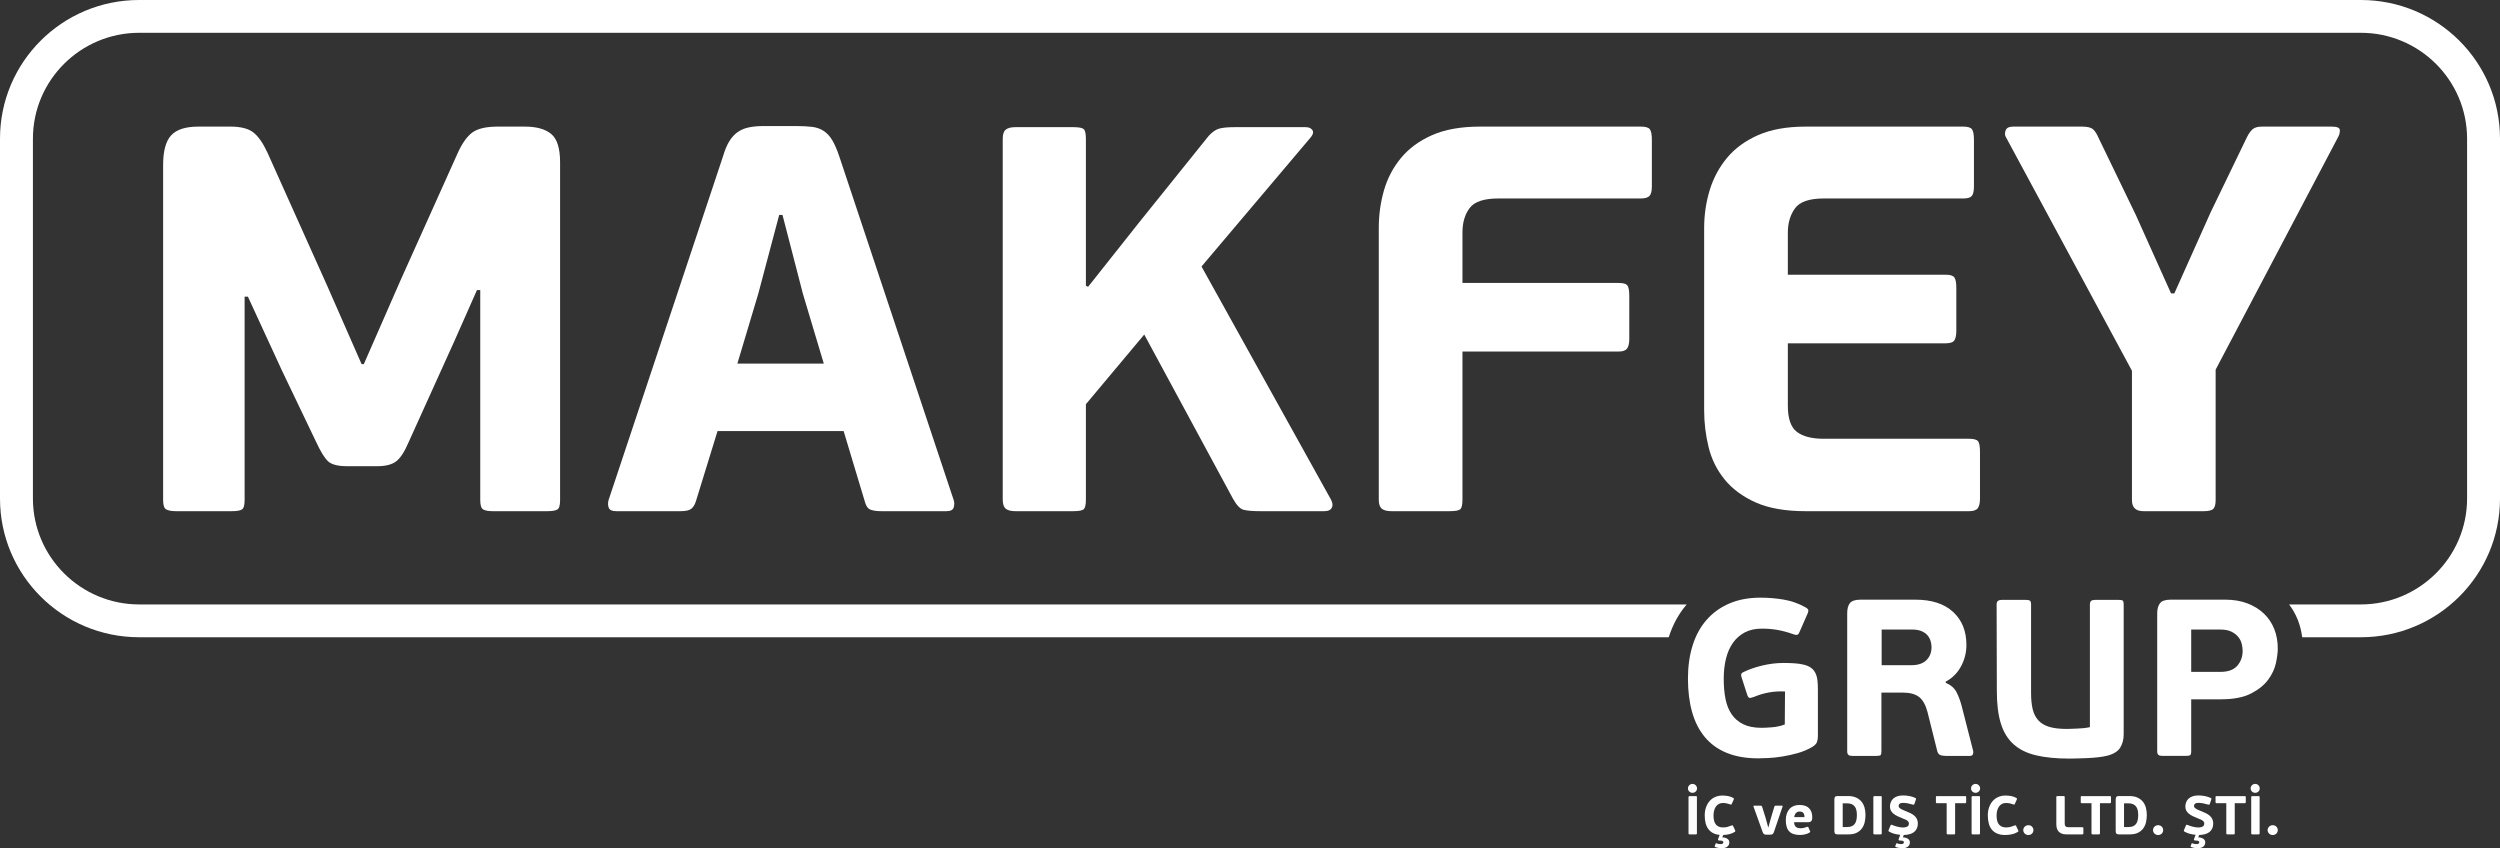 <?xml version="1.0" encoding="utf-8"?>
<svg width="168px" height="57px" viewBox="0 0 168 57" version="1.1" xmlns:xlink="http://www.w3.org/1999/xlink" xmlns="http://www.w3.org/2000/svg">
  <rect x="0" y="0" width="168" height="57" fill="#333333" stroke="none"/>
  <defs>
    <path d="M0 0L168 0L168 42.822L0 42.822L0 0Z" id="path_1" />
    <clipPath id="mask_1">
      <use xlink:href="#path_1" />
    </clipPath>
  </defs>
  <g id="Group-62">
    <path d="M21.311 10.986L21.089 10.986L19.572 14.414L16.501 21.198C16.229 21.838 15.952 22.267 15.668 22.488C15.385 22.709 14.959 22.82 14.392 22.82L12.357 22.82C11.74 22.82 11.315 22.709 11.08 22.488C10.846 22.267 10.582 21.838 10.286 21.198L7.991 16.406L5.697 11.428L5.476 11.428L5.476 25.106C5.476 25.451 5.414 25.659 5.29 25.732C5.167 25.806 4.945 25.843 4.625 25.843L0.851 25.843C0.579 25.843 0.369 25.806 0.222 25.732C0.074 25.659 0 25.451 0 25.106L0 2.58C0 1.647 0.178 0.984 0.536 0.59C0.896 0.197 1.506 0 2.371 0L4.52 0C5.211 0 5.724 0.129 6.057 0.388C6.391 0.645 6.706 1.094 7.003 1.732L11.04 10.729L13.338 15.963L13.486 15.963L16.005 10.212L19.784 1.806C20.08 1.143 20.407 0.677 20.765 0.406C21.125 0.136 21.699 0 22.489 0L24.304 0C25.095 0 25.687 0.166 26.082 0.498C26.478 0.83 26.676 1.462 26.676 2.397L26.676 25.106C26.676 25.451 26.614 25.659 26.489 25.732C26.366 25.806 26.141 25.843 25.819 25.843L22.131 25.843C21.858 25.843 21.652 25.806 21.516 25.732C21.38 25.659 21.311 25.451 21.311 25.106L21.311 10.986Z" transform="translate(10.962 8.508)" id="Fill-1" fill="#FFFFFF" fill-rule="evenodd" stroke="none" />
    <path d="M8.691 15.963L14.499 15.963L13.093 11.264L11.724 5.972L11.502 5.972L10.097 11.264L8.691 15.963ZM15.832 20.498L7.358 20.498L5.916 25.179C5.841 25.425 5.736 25.605 5.601 25.715C5.465 25.826 5.225 25.88 4.879 25.88L0.551 25.88C0.279 25.88 0.113 25.807 0.051 25.659C-0.011 25.512 -0.016 25.34 0.033 25.143L7.729 2.028C7.852 1.61 7.993 1.272 8.154 1.014C8.314 0.757 8.5 0.554 8.709 0.406C8.918 0.259 9.165 0.154 9.449 0.092C9.733 0.032 10.06 0 10.429 0L12.65 0C13.068 0 13.426 0.019 13.723 0.056C14.019 0.092 14.277 0.185 14.499 0.333C14.721 0.48 14.912 0.688 15.072 0.959C15.232 1.23 15.387 1.585 15.536 2.028L23.231 25.143C23.28 25.291 23.28 25.451 23.231 25.623C23.181 25.795 23.021 25.88 22.75 25.88L18.347 25.88C18.076 25.88 17.847 25.849 17.663 25.788C17.478 25.728 17.349 25.561 17.274 25.291L15.832 20.498Z" transform="translate(40.86 8.471)" id="Fill-3" fill="#FFFFFF" fill-rule="evenodd" stroke="none" />
    <path d="M13.357 9.364L21.978 24.884C22.149 25.155 22.2 25.377 22.125 25.549C22.051 25.721 21.878 25.806 21.607 25.806L17.316 25.806C16.797 25.806 16.421 25.775 16.188 25.714C15.952 25.654 15.712 25.401 15.466 24.958L9.509 13.936L5.588 18.618L5.588 25.032C5.588 25.377 5.537 25.591 5.439 25.677C5.341 25.764 5.106 25.806 4.736 25.806L0.851 25.806C0.555 25.806 0.339 25.752 0.204 25.641C0.067 25.53 0 25.328 0 25.032L0 0.774C0 0.48 0.067 0.277 0.204 0.166C0.339 0.056 0.555 0 0.851 0L4.736 0C5.106 0 5.341 0.043 5.439 0.129C5.537 0.215 5.588 0.431 5.588 0.774L5.588 10.654L5.735 10.729L9.213 6.342L13.837 0.59C14.06 0.344 14.282 0.185 14.504 0.111C14.726 0.038 15.083 0 15.577 0L20.349 0C20.572 0 20.725 0.068 20.812 0.203C20.898 0.339 20.855 0.504 20.683 0.701L13.357 9.364Z" transform="translate(67.384 8.545)" id="Fill-5" fill="#FFFFFF" fill-rule="evenodd" stroke="none" />
    <path d="M5.476 25.714C5.376 25.8 5.143 25.843 4.772 25.843L0.851 25.843C0.555 25.843 0.339 25.788 0.204 25.677C0.067 25.567 0 25.364 0 25.069L0 6.82C0 5.936 0.117 5.088 0.351 4.276C0.586 3.465 0.968 2.741 1.498 2.102C2.028 1.462 2.725 0.953 3.588 0.571C4.452 0.19 5.525 0 6.807 0L17.611 0C17.931 0 18.134 0.062 18.221 0.185C18.307 0.308 18.351 0.541 18.351 0.884L18.351 4.019C18.351 4.338 18.296 4.553 18.185 4.664C18.073 4.774 17.882 4.829 17.611 4.829L8.029 4.829C7.067 4.829 6.425 5.045 6.105 5.474C5.783 5.905 5.623 6.451 5.623 7.115L5.623 10.507L16.132 10.507C16.427 10.507 16.618 10.562 16.705 10.673C16.791 10.783 16.834 11.023 16.834 11.392L16.834 14.267C16.834 14.563 16.785 14.777 16.686 14.912C16.587 15.048 16.402 15.115 16.132 15.115L5.623 15.115L5.623 25.069C5.623 25.413 5.574 25.628 5.476 25.714" transform="translate(92.654 8.508)" id="Fill-7" fill="#FFFFFF" fill-rule="evenodd" stroke="none" />
    <path d="M18.389 25.64C18.29 25.775 18.092 25.843 17.797 25.843L6.845 25.843C5.463 25.843 4.335 25.647 3.46 25.253C2.584 24.86 1.887 24.344 1.369 23.704C0.851 23.065 0.494 22.34 0.296 21.529C0.098 20.718 0 19.895 0 19.059L0 6.82C0 5.935 0.124 5.087 0.371 4.276C0.617 3.465 1.005 2.74 1.536 2.101C2.066 1.462 2.762 0.953 3.626 0.571C4.49 0.19 5.55 0 6.808 0L17.427 0C17.723 0 17.914 0.062 18.001 0.183C18.087 0.307 18.13 0.54 18.13 0.884L18.13 4.018C18.13 4.338 18.08 4.552 17.981 4.663C17.883 4.773 17.698 4.829 17.427 4.829L8.029 4.829C7.067 4.829 6.425 5.05 6.105 5.492C5.784 5.935 5.624 6.476 5.624 7.114L5.624 9.953L16.243 9.953C16.539 9.953 16.73 10.015 16.816 10.138C16.903 10.261 16.946 10.495 16.946 10.838L16.946 13.713C16.946 14.009 16.903 14.224 16.816 14.359C16.73 14.494 16.539 14.561 16.243 14.561L5.624 14.561L5.624 18.765C5.624 19.625 5.828 20.209 6.235 20.515C6.641 20.823 7.239 20.976 8.029 20.976L17.797 20.976C18.117 20.976 18.321 21.032 18.407 21.142C18.494 21.253 18.536 21.492 18.536 21.861L18.536 24.995C18.536 25.29 18.487 25.505 18.389 25.64" transform="translate(114.519 8.509)" id="Fill-9" fill="#FFFFFF" fill-rule="evenodd" stroke="none" />
    <path d="M11.382 11.207L13.824 5.751L16.266 0.7C16.389 0.455 16.519 0.277 16.654 0.165C16.79 0.055 16.992 0 17.265 0L21.964 0C22.309 0 22.488 0.074 22.5 0.221C22.513 0.368 22.482 0.516 22.407 0.663L14.157 16.331L14.157 25.105C14.157 25.377 14.108 25.567 14.009 25.677C13.91 25.788 13.688 25.843 13.342 25.843L9.31 25.843C8.792 25.843 8.533 25.598 8.533 25.105L8.533 16.406L0.06 0.7C-0.013 0.578 -0.02 0.43 0.042 0.258C0.104 0.087 0.27 0 0.542 0L5.203 0C5.548 0 5.789 0.062 5.925 0.185C6.06 0.308 6.189 0.516 6.314 0.81L8.792 5.935L11.16 11.207L11.382 11.207Z" transform="translate(134.734 8.509)" id="Fill-11" fill="#FFFFFF" fill-rule="evenodd" stroke="none" />
    <path d="M0.603 3.314C0.603 3.346 0.597 3.367 0.587 3.377C0.575 3.386 0.551 3.392 0.513 3.392L0.123 3.392C0.093 3.392 0.071 3.386 0.057 3.375C0.044 3.365 0.038 3.344 0.038 3.314L0.038 0.896C0.038 0.867 0.044 0.847 0.057 0.835C0.071 0.824 0.093 0.819 0.123 0.819L0.513 0.819C0.551 0.819 0.575 0.824 0.587 0.833C0.597 0.843 0.603 0.865 0.603 0.896L0.603 3.314ZM0.61 0.301C0.61 0.386 0.58 0.458 0.519 0.514C0.46 0.57 0.388 0.598 0.307 0.598C0.223 0.598 0.151 0.57 0.091 0.514C0.031 0.458 0 0.386 0 0.301C0 0.218 0.031 0.147 0.091 0.088C0.151 0.028 0.223 0 0.307 0C0.388 0 0.46 0.028 0.519 0.088C0.58 0.147 0.61 0.218 0.61 0.301L0.61 0.301Z" transform="translate(113.43 52.679)" id="Fill-13" fill="#FFFFFF" fill-rule="evenodd" stroke="none" />
    <path d="M1.228 2.143C1.346 2.143 1.45 2.129 1.542 2.101C1.633 2.072 1.718 2.044 1.797 2.014C1.831 1.999 1.855 1.997 1.87 2.005C1.885 2.014 1.899 2.031 1.911 2.058L2.036 2.323C2.053 2.357 2.06 2.383 2.054 2.4C2.05 2.417 2.036 2.432 2.014 2.445C1.893 2.518 1.767 2.569 1.636 2.599C1.504 2.628 1.374 2.645 1.243 2.65L1.18 2.808C1.272 2.813 1.347 2.827 1.407 2.848C1.468 2.871 1.516 2.897 1.553 2.929C1.59 2.961 1.615 2.996 1.63 3.034C1.645 3.072 1.653 3.11 1.653 3.149C1.653 3.199 1.644 3.246 1.625 3.293C1.606 3.339 1.577 3.382 1.536 3.418C1.496 3.455 1.444 3.484 1.379 3.506C1.315 3.529 1.236 3.539 1.144 3.539C1.105 3.539 1.064 3.537 1.021 3.532C0.98 3.526 0.939 3.521 0.9 3.514C0.861 3.506 0.824 3.498 0.789 3.488C0.755 3.477 0.725 3.468 0.701 3.458C0.682 3.451 0.671 3.442 0.67 3.433C0.668 3.423 0.671 3.406 0.679 3.382L0.723 3.249C0.733 3.222 0.741 3.207 0.749 3.206C0.756 3.205 0.77 3.207 0.789 3.212C0.838 3.229 0.884 3.243 0.927 3.251C0.968 3.26 1.012 3.263 1.059 3.263C1.118 3.263 1.164 3.254 1.199 3.235C1.233 3.214 1.25 3.183 1.25 3.139C1.25 3.097 1.23 3.067 1.187 3.05C1.146 3.033 1.095 3.025 1.033 3.025C0.992 3.025 0.963 3.024 0.951 3.023C0.937 3.021 0.923 3.015 0.912 3.002C0.897 2.991 0.89 2.975 0.893 2.955C0.896 2.935 0.9 2.914 0.907 2.893L1.003 2.643C0.829 2.628 0.679 2.587 0.554 2.519C0.428 2.452 0.325 2.363 0.241 2.251C0.16 2.139 0.098 2.007 0.059 1.854C0.019 1.702 0 1.53 0 1.338C0 1.137 0.029 0.955 0.087 0.791C0.145 0.627 0.225 0.486 0.328 0.368C0.432 0.25 0.557 0.16 0.702 0.096C0.85 0.032 1.011 0 1.187 0C1.313 0 1.437 0.01 1.557 0.032C1.677 0.052 1.796 0.095 1.911 0.158C1.938 0.173 1.954 0.188 1.959 0.203C1.964 0.218 1.957 0.245 1.94 0.287L1.826 0.54C1.814 0.574 1.8 0.596 1.788 0.603C1.774 0.61 1.75 0.607 1.716 0.596C1.627 0.564 1.544 0.54 1.469 0.524C1.392 0.508 1.307 0.5 1.214 0.5C1.113 0.5 1.024 0.522 0.946 0.564C0.869 0.607 0.804 0.666 0.75 0.741C0.698 0.816 0.658 0.904 0.631 1.005C0.604 1.107 0.59 1.218 0.59 1.338C0.59 1.458 0.601 1.567 0.622 1.665C0.643 1.763 0.678 1.848 0.729 1.918C0.779 1.99 0.845 2.045 0.927 2.083C1.008 2.123 1.108 2.143 1.228 2.143" transform="translate(114.558 53.461)" id="Fill-15" fill="#FFFFFF" fill-rule="evenodd" stroke="none" />
    <path d="M1.384 1.753C1.356 1.836 1.324 1.89 1.287 1.913C1.251 1.936 1.197 1.948 1.128 1.948L0.853 1.948C0.793 1.948 0.746 1.935 0.71 1.911C0.674 1.886 0.642 1.834 0.613 1.753L0.007 0.066C-0.002 0.04 -0.003 0.022 0.006 0.013C0.014 0.005 0.03 0 0.056 0L0.473 0C0.512 0 0.538 0.005 0.55 0.013C0.562 0.022 0.574 0.04 0.583 0.066L0.818 0.819L0.989 1.441L1.011 1.441L1.181 0.816L1.405 0.07C1.413 0.043 1.422 0.025 1.433 0.015C1.444 0.005 1.469 0 1.508 0L1.919 0C1.96 0 1.974 0.019 1.959 0.059L1.384 1.753Z" transform="translate(117.83 54.141)" id="Fill-17" fill="#FFFFFF" fill-rule="evenodd" stroke="none" />
    <path d="M0.925 0.441C0.825 0.441 0.742 0.476 0.678 0.547C0.614 0.619 0.578 0.709 0.567 0.819L1.257 0.819C1.257 0.766 1.251 0.716 1.241 0.669C1.23 0.622 1.211 0.582 1.187 0.549C1.163 0.516 1.13 0.49 1.088 0.471C1.045 0.451 0.992 0.441 0.925 0.441M0.914 0C1.202 0 1.418 0.072 1.561 0.215C1.705 0.359 1.778 0.564 1.778 0.831C1.778 0.959 1.754 1.045 1.704 1.092C1.655 1.139 1.587 1.161 1.501 1.161L0.557 1.161C0.559 1.24 0.572 1.305 0.596 1.356C0.619 1.408 0.65 1.45 0.69 1.482C0.729 1.514 0.774 1.535 0.828 1.548C0.881 1.559 0.938 1.566 1 1.566C1.071 1.566 1.143 1.557 1.217 1.54C1.29 1.523 1.359 1.501 1.423 1.474C1.453 1.465 1.473 1.461 1.485 1.465C1.495 1.468 1.505 1.481 1.516 1.5L1.633 1.764C1.644 1.786 1.645 1.803 1.639 1.816C1.633 1.828 1.62 1.841 1.6 1.852C1.51 1.911 1.403 1.954 1.283 1.979C1.163 2.005 1.051 2.017 0.947 2.017C0.626 2.017 0.387 1.939 0.232 1.779C0.077 1.62 0 1.368 0 1.021C0 0.861 0.022 0.716 0.064 0.59C0.108 0.464 0.169 0.357 0.248 0.269C0.328 0.18 0.424 0.114 0.536 0.068C0.649 0.023 0.774 0 0.914 0" transform="translate(120.006 54.093)" id="Fill-19" fill="#FFFFFF" fill-rule="evenodd" stroke="none" />
    <path d="M1.512 1.275C1.512 1.163 1.503 1.059 1.482 0.963C1.463 0.867 1.428 0.784 1.377 0.715C1.327 0.645 1.259 0.59 1.174 0.549C1.087 0.509 0.979 0.489 0.849 0.489L0.56 0.489L0.56 2.083L0.859 2.083C0.987 2.083 1.094 2.064 1.178 2.023C1.263 1.982 1.33 1.927 1.379 1.856C1.429 1.785 1.463 1.699 1.482 1.6C1.503 1.501 1.512 1.393 1.512 1.275L1.512 1.275ZM0.222 2.576C0.133 2.576 0.074 2.559 0.045 2.522C0.015 2.488 0 2.431 0 2.352L0 0.228C0 0.149 0.015 0.092 0.045 0.056C0.074 0.018 0.133 0 0.222 0L0.912 0C1.128 0 1.311 0.034 1.461 0.103C1.611 0.172 1.732 0.263 1.826 0.378C1.919 0.494 1.987 0.629 2.029 0.784C2.07 0.94 2.091 1.104 2.091 1.275C2.091 1.444 2.073 1.607 2.036 1.764C1.999 1.92 1.937 2.06 1.847 2.179C1.759 2.299 1.641 2.396 1.496 2.468C1.35 2.541 1.168 2.576 0.952 2.576L0.222 2.576Z" transform="translate(123.27 53.494)" id="Fill-21" fill="#FFFFFF" fill-rule="evenodd" stroke="none" />
    <path d="M0.838 2.558C0.826 2.567 0.802 2.572 0.766 2.572L0.375 2.572C0.345 2.572 0.324 2.567 0.311 2.555C0.297 2.545 0.29 2.525 0.29 2.495L0.29 0.076C0.29 0.048 0.297 0.027 0.311 0.016C0.324 0.006 0.345 0 0.375 0L0.766 0C0.802 0 0.826 0.005 0.838 0.015C0.849 0.024 0.854 0.046 0.854 0.076L0.854 2.495C0.854 2.527 0.849 2.548 0.838 2.558" transform="translate(125.599 53.498)" id="Fill-23" fill="#FFFFFF" fill-rule="evenodd" stroke="none" />
    <path d="M0.103 0.745C0.103 0.643 0.121 0.546 0.157 0.455C0.192 0.365 0.246 0.286 0.317 0.218C0.388 0.15 0.479 0.098 0.59 0.058C0.7 0.019 0.83 0 0.98 0C1.05 0 1.121 0.003 1.196 0.01C1.272 0.018 1.345 0.028 1.418 0.043C1.49 0.058 1.56 0.076 1.627 0.097C1.693 0.117 1.752 0.141 1.807 0.169C1.837 0.183 1.853 0.197 1.856 0.211C1.86 0.225 1.856 0.25 1.844 0.286L1.748 0.562C1.735 0.596 1.724 0.615 1.711 0.621C1.699 0.626 1.678 0.625 1.648 0.617C1.533 0.582 1.418 0.554 1.304 0.532C1.19 0.511 1.082 0.499 0.98 0.499C0.873 0.499 0.796 0.519 0.751 0.558C0.708 0.597 0.685 0.645 0.685 0.701C0.685 0.733 0.693 0.762 0.708 0.79C0.723 0.816 0.747 0.843 0.78 0.868C0.813 0.895 0.857 0.921 0.913 0.947C0.968 0.974 1.036 1.004 1.117 1.036C1.242 1.085 1.358 1.134 1.464 1.184C1.569 1.234 1.66 1.291 1.735 1.355C1.81 1.419 1.869 1.494 1.912 1.58C1.955 1.665 1.977 1.769 1.977 1.889C1.977 2.016 1.954 2.127 1.908 2.223C1.862 2.318 1.799 2.398 1.717 2.462C1.635 2.526 1.535 2.574 1.418 2.604C1.301 2.637 1.172 2.653 1.033 2.657L0.97 2.814C1.06 2.82 1.136 2.833 1.196 2.855C1.257 2.877 1.305 2.904 1.342 2.936C1.379 2.968 1.405 3.002 1.419 3.041C1.434 3.078 1.441 3.117 1.441 3.156C1.441 3.205 1.432 3.253 1.414 3.3C1.395 3.346 1.366 3.387 1.326 3.425C1.284 3.461 1.233 3.491 1.169 3.513C1.105 3.534 1.026 3.546 0.933 3.546C0.893 3.546 0.853 3.543 0.811 3.539C0.77 3.533 0.729 3.528 0.69 3.52C0.65 3.513 0.613 3.504 0.579 3.494C0.544 3.484 0.515 3.475 0.491 3.465C0.47 3.458 0.46 3.449 0.459 3.44C0.457 3.43 0.461 3.412 0.468 3.387L0.512 3.255C0.523 3.229 0.531 3.214 0.538 3.213C0.546 3.212 0.559 3.214 0.579 3.219C0.628 3.236 0.674 3.248 0.715 3.257C0.757 3.267 0.801 3.27 0.848 3.27C0.907 3.27 0.954 3.261 0.988 3.24C1.023 3.221 1.04 3.189 1.04 3.146C1.04 3.104 1.019 3.074 0.977 3.057C0.936 3.04 0.884 3.032 0.822 3.032C0.78 3.032 0.753 3.031 0.739 3.029C0.726 3.028 0.713 3.021 0.7 3.009C0.685 2.998 0.679 2.98 0.682 2.961C0.684 2.942 0.69 2.921 0.697 2.9L0.793 2.645C0.66 2.633 0.528 2.61 0.398 2.576C0.268 2.542 0.148 2.491 0.037 2.425C0.017 2.413 0.005 2.399 0.001 2.384C-0.002 2.37 0.002 2.347 0.015 2.315L0.14 2.021C0.152 1.991 0.166 1.974 0.181 1.969C0.196 1.964 0.216 1.968 0.244 1.98C0.293 2 0.347 2.02 0.406 2.041C0.464 2.062 0.525 2.08 0.588 2.096C0.651 2.112 0.715 2.126 0.78 2.136C0.845 2.147 0.909 2.153 0.973 2.153C1.05 2.153 1.113 2.146 1.166 2.131C1.217 2.117 1.258 2.097 1.29 2.074C1.322 2.05 1.344 2.024 1.357 1.993C1.369 1.963 1.375 1.93 1.375 1.895C1.375 1.859 1.369 1.826 1.355 1.796C1.342 1.767 1.32 1.738 1.289 1.71C1.258 1.682 1.216 1.655 1.163 1.63C1.111 1.604 1.044 1.576 0.965 1.547C0.836 1.498 0.717 1.447 0.612 1.396C0.507 1.345 0.415 1.288 0.339 1.225C0.263 1.163 0.205 1.093 0.164 1.016C0.123 0.938 0.103 0.848 0.103 0.745" transform="translate(126.903 53.454)" id="Fill-25" fill="#FFFFFF" fill-rule="evenodd" stroke="none" />
    <path d="M1.958 0.478L1.291 0.478L1.291 2.495C1.291 2.527 1.286 2.547 1.274 2.558C1.263 2.567 1.239 2.572 1.202 2.572L0.808 2.572C0.778 2.572 0.756 2.567 0.744 2.555C0.73 2.545 0.723 2.525 0.723 2.495L0.723 0.478L0.07 0.478C0.023 0.478 0 0.452 0 0.403L0 0.076C0 0.046 0.005 0.024 0.015 0.015C0.025 0.005 0.043 0 0.07 0L1.958 0C1.988 0 2.007 0.005 2.018 0.015C2.027 0.024 2.033 0.046 2.033 0.076L2.033 0.403C2.033 0.452 2.007 0.478 1.958 0.478" transform="translate(130.093 53.498)" id="Fill-27" fill="#FFFFFF" fill-rule="evenodd" stroke="none" />
    <path d="M0.603 3.314C0.603 3.346 0.597 3.367 0.587 3.377C0.575 3.386 0.551 3.392 0.513 3.392L0.123 3.392C0.093 3.392 0.071 3.386 0.057 3.375C0.044 3.365 0.038 3.344 0.038 3.314L0.038 0.896C0.038 0.867 0.044 0.847 0.057 0.835C0.071 0.824 0.093 0.819 0.123 0.819L0.513 0.819C0.551 0.819 0.575 0.824 0.587 0.833C0.597 0.843 0.603 0.865 0.603 0.896L0.603 3.314ZM0.61 0.301C0.61 0.386 0.58 0.458 0.519 0.514C0.46 0.57 0.388 0.598 0.307 0.598C0.223 0.598 0.151 0.57 0.091 0.514C0.031 0.458 0 0.386 0 0.301C0 0.218 0.031 0.147 0.091 0.088C0.151 0.028 0.223 0 0.307 0C0.388 0 0.46 0.028 0.519 0.088C0.58 0.147 0.61 0.218 0.61 0.301L0.61 0.301Z" transform="translate(132.453 52.679)" id="Fill-29" fill="#FFFFFF" fill-rule="evenodd" stroke="none" />
    <path d="M1.228 2.143C1.346 2.143 1.45 2.129 1.542 2.101C1.633 2.072 1.718 2.044 1.797 2.014C1.831 1.999 1.855 1.997 1.87 2.005C1.885 2.014 1.899 2.031 1.911 2.058L2.036 2.323C2.053 2.357 2.06 2.383 2.054 2.4C2.05 2.417 2.036 2.432 2.014 2.445C1.882 2.525 1.742 2.579 1.596 2.608C1.449 2.636 1.305 2.65 1.162 2.65C0.961 2.65 0.787 2.62 0.641 2.56C0.494 2.499 0.374 2.413 0.279 2.301C0.184 2.188 0.114 2.05 0.069 1.887C0.023 1.724 0 1.541 0 1.338C0 1.137 0.029 0.955 0.087 0.791C0.145 0.627 0.225 0.486 0.328 0.368C0.432 0.25 0.557 0.16 0.702 0.096C0.85 0.032 1.011 0 1.187 0C1.313 0 1.437 0.01 1.557 0.032C1.677 0.052 1.796 0.095 1.911 0.158C1.938 0.173 1.954 0.188 1.959 0.203C1.964 0.218 1.957 0.245 1.94 0.287L1.826 0.54C1.814 0.574 1.8 0.596 1.788 0.603C1.774 0.61 1.75 0.607 1.716 0.596C1.627 0.564 1.544 0.54 1.469 0.524C1.392 0.508 1.307 0.5 1.214 0.5C1.113 0.5 1.024 0.522 0.946 0.564C0.869 0.607 0.804 0.666 0.75 0.741C0.698 0.816 0.658 0.904 0.631 1.005C0.604 1.107 0.59 1.218 0.59 1.338C0.59 1.458 0.601 1.567 0.622 1.665C0.643 1.763 0.678 1.848 0.729 1.918C0.779 1.99 0.845 2.045 0.927 2.083C1.008 2.123 1.108 2.143 1.228 2.143" transform="translate(133.581 53.461)" id="Fill-31" fill="#FFFFFF" fill-rule="evenodd" stroke="none" />
    <path d="M0.913 0.57C0.913 0.663 0.88 0.741 0.815 0.805C0.751 0.868 0.67 0.9 0.574 0.9C0.528 0.9 0.483 0.892 0.441 0.875C0.4 0.857 0.363 0.834 0.332 0.805C0.301 0.776 0.277 0.741 0.259 0.7C0.24 0.66 0.23 0.617 0.23 0.57C0.23 0.523 0.24 0.48 0.259 0.439C0.277 0.399 0.301 0.364 0.332 0.334C0.363 0.305 0.4 0.282 0.441 0.264C0.483 0.247 0.528 0.239 0.574 0.239C0.67 0.239 0.751 0.271 0.815 0.334C0.88 0.399 0.913 0.476 0.913 0.57" transform="translate(135.733 55.214)" id="Fill-33" fill="#FFFFFF" fill-rule="evenodd" stroke="none" />
    <path d="M0.344 2.518C0.257 2.478 0.188 2.427 0.136 2.364C0.085 2.3 0.049 2.227 0.029 2.146C0.009 2.065 0 1.983 0 1.9L0 0.078C0 0.048 0.007 0.028 0.019 0.017C0.033 0.006 0.055 0 0.085 0L0.476 0C0.512 0 0.536 0.006 0.547 0.015C0.558 0.025 0.564 0.046 0.564 0.078L0.564 1.86C0.564 1.952 0.587 2.015 0.633 2.047C0.677 2.079 0.737 2.095 0.811 2.095L1.748 2.095C1.775 2.095 1.794 2.099 1.803 2.107C1.813 2.117 1.818 2.138 1.818 2.172L1.818 2.499C1.818 2.551 1.795 2.577 1.748 2.577L0.682 2.577C0.544 2.577 0.431 2.556 0.344 2.518" transform="translate(138.185 53.494)" id="Fill-35" fill="#FFFFFF" fill-rule="evenodd" stroke="none" />
    <path d="M1.958 0.478L1.291 0.478L1.291 2.495C1.291 2.527 1.286 2.547 1.274 2.558C1.263 2.567 1.239 2.572 1.202 2.572L0.808 2.572C0.778 2.572 0.756 2.567 0.744 2.555C0.73 2.545 0.723 2.525 0.723 2.495L0.723 0.478L0.07 0.478C0.023 0.478 0 0.452 0 0.403L0 0.076C0 0.046 0.005 0.024 0.015 0.015C0.025 0.005 0.042 0 0.07 0L1.958 0C1.988 0 2.007 0.005 2.018 0.015C2.027 0.024 2.033 0.046 2.033 0.076L2.033 0.403C2.033 0.452 2.007 0.478 1.958 0.478" transform="translate(139.826 53.498)" id="Fill-37" fill="#FFFFFF" fill-rule="evenodd" stroke="none" />
    <path d="M1.512 1.275C1.512 1.163 1.503 1.059 1.482 0.963C1.463 0.867 1.428 0.784 1.377 0.715C1.327 0.645 1.259 0.59 1.174 0.549C1.087 0.509 0.979 0.489 0.849 0.489L0.56 0.489L0.56 2.083L0.859 2.083C0.987 2.083 1.094 2.064 1.178 2.023C1.263 1.982 1.33 1.927 1.379 1.856C1.429 1.785 1.463 1.699 1.482 1.6C1.503 1.501 1.512 1.393 1.512 1.275L1.512 1.275ZM0.222 2.576C0.133 2.576 0.074 2.559 0.045 2.522C0.015 2.488 0 2.431 0 2.352L0 0.228C0 0.149 0.015 0.092 0.045 0.056C0.074 0.018 0.133 0 0.222 0L0.912 0C1.128 0 1.311 0.034 1.461 0.103C1.611 0.172 1.732 0.263 1.826 0.378C1.919 0.494 1.987 0.629 2.029 0.784C2.07 0.94 2.091 1.104 2.091 1.275C2.091 1.444 2.073 1.607 2.036 1.764C1.999 1.92 1.937 2.06 1.847 2.179C1.759 2.299 1.641 2.396 1.496 2.468C1.35 2.541 1.168 2.576 0.952 2.576L0.222 2.576Z" transform="translate(142.175 53.494)" id="Fill-39" fill="#FFFFFF" fill-rule="evenodd" stroke="none" />
    <path d="M0.913 0.57C0.913 0.663 0.88 0.741 0.815 0.805C0.751 0.868 0.67 0.9 0.574 0.9C0.528 0.9 0.483 0.892 0.441 0.875C0.4 0.857 0.363 0.834 0.332 0.805C0.301 0.776 0.277 0.741 0.259 0.7C0.24 0.66 0.23 0.617 0.23 0.57C0.23 0.523 0.24 0.48 0.259 0.439C0.277 0.399 0.301 0.364 0.332 0.334C0.363 0.305 0.4 0.282 0.441 0.264C0.483 0.247 0.528 0.239 0.574 0.239C0.67 0.239 0.751 0.271 0.815 0.334C0.88 0.399 0.913 0.476 0.913 0.57" transform="translate(144.452 55.214)" id="Fill-41" fill="#FFFFFF" fill-rule="evenodd" stroke="none" />
    <path d="M0.103 0.745C0.103 0.643 0.121 0.546 0.157 0.455C0.192 0.365 0.246 0.286 0.317 0.218C0.388 0.15 0.479 0.098 0.59 0.058C0.7 0.019 0.83 0 0.98 0C1.05 0 1.121 0.003 1.196 0.01C1.272 0.018 1.345 0.028 1.418 0.043C1.49 0.058 1.56 0.076 1.627 0.097C1.693 0.117 1.752 0.141 1.807 0.169C1.837 0.183 1.853 0.197 1.856 0.211C1.86 0.225 1.856 0.25 1.844 0.286L1.748 0.562C1.735 0.596 1.724 0.615 1.711 0.621C1.699 0.626 1.678 0.625 1.648 0.617C1.533 0.582 1.418 0.554 1.304 0.532C1.19 0.511 1.082 0.499 0.98 0.499C0.873 0.499 0.796 0.519 0.751 0.558C0.708 0.597 0.685 0.645 0.685 0.701C0.685 0.733 0.693 0.762 0.708 0.79C0.723 0.816 0.747 0.843 0.78 0.868C0.813 0.895 0.857 0.921 0.913 0.947C0.968 0.974 1.036 1.004 1.117 1.036C1.242 1.085 1.358 1.134 1.464 1.184C1.569 1.234 1.66 1.291 1.735 1.355C1.81 1.419 1.869 1.494 1.912 1.58C1.955 1.665 1.977 1.769 1.977 1.889C1.977 2.016 1.954 2.127 1.908 2.223C1.863 2.318 1.799 2.398 1.717 2.462C1.635 2.526 1.535 2.574 1.418 2.604C1.301 2.637 1.172 2.653 1.033 2.657L0.97 2.814C1.06 2.82 1.136 2.833 1.196 2.855C1.257 2.877 1.305 2.904 1.342 2.936C1.379 2.968 1.405 3.002 1.419 3.041C1.434 3.078 1.441 3.117 1.441 3.156C1.441 3.205 1.432 3.253 1.414 3.3C1.395 3.346 1.366 3.387 1.326 3.425C1.284 3.461 1.233 3.491 1.169 3.513C1.105 3.534 1.026 3.546 0.933 3.546C0.893 3.546 0.853 3.543 0.811 3.539C0.77 3.533 0.729 3.528 0.69 3.52C0.65 3.513 0.613 3.504 0.579 3.494C0.544 3.484 0.515 3.475 0.491 3.465C0.47 3.458 0.46 3.449 0.459 3.44C0.457 3.43 0.461 3.412 0.468 3.387L0.512 3.255C0.523 3.229 0.531 3.214 0.538 3.213C0.546 3.212 0.559 3.214 0.579 3.219C0.628 3.236 0.674 3.248 0.715 3.257C0.757 3.267 0.801 3.27 0.848 3.27C0.907 3.27 0.954 3.261 0.988 3.24C1.023 3.221 1.04 3.189 1.04 3.146C1.04 3.104 1.019 3.074 0.977 3.057C0.936 3.04 0.884 3.032 0.822 3.032C0.78 3.032 0.753 3.031 0.739 3.029C0.726 3.028 0.713 3.021 0.7 3.009C0.685 2.998 0.679 2.98 0.682 2.961C0.684 2.942 0.69 2.921 0.697 2.9L0.793 2.645C0.66 2.633 0.528 2.61 0.398 2.576C0.268 2.542 0.148 2.491 0.037 2.425C0.017 2.413 0.005 2.399 0.001 2.384C-0.002 2.37 0.002 2.347 0.015 2.315L0.14 2.021C0.152 1.991 0.166 1.974 0.181 1.969C0.196 1.964 0.216 1.968 0.244 1.98C0.293 2 0.347 2.02 0.406 2.041C0.464 2.062 0.525 2.08 0.588 2.096C0.651 2.112 0.715 2.126 0.78 2.136C0.845 2.147 0.909 2.153 0.973 2.153C1.05 2.153 1.113 2.146 1.166 2.131C1.217 2.117 1.258 2.097 1.29 2.074C1.322 2.05 1.344 2.024 1.357 1.993C1.369 1.963 1.375 1.93 1.375 1.895C1.375 1.859 1.369 1.826 1.355 1.796C1.342 1.767 1.32 1.738 1.289 1.71C1.258 1.682 1.216 1.655 1.163 1.63C1.111 1.604 1.044 1.576 0.965 1.547C0.836 1.498 0.717 1.447 0.612 1.396C0.507 1.345 0.415 1.288 0.339 1.225C0.263 1.163 0.205 1.093 0.164 1.016C0.123 0.938 0.103 0.848 0.103 0.745" transform="translate(146.752 53.454)" id="Fill-43" fill="#FFFFFF" fill-rule="evenodd" stroke="none" />
    <path d="M1.958 0.478L1.291 0.478L1.291 2.495C1.291 2.527 1.286 2.547 1.274 2.558C1.263 2.567 1.239 2.572 1.202 2.572L0.808 2.572C0.778 2.572 0.756 2.567 0.744 2.555C0.73 2.545 0.723 2.525 0.723 2.495L0.723 0.478L0.07 0.478C0.023 0.478 0 0.452 0 0.403L0 0.076C0 0.046 0.005 0.024 0.015 0.015C0.025 0.005 0.043 0 0.07 0L1.958 0C1.988 0 2.007 0.005 2.018 0.015C2.027 0.024 2.033 0.046 2.033 0.076L2.033 0.403C2.033 0.452 2.007 0.478 1.958 0.478" transform="translate(148.884 53.498)" id="Fill-45" fill="#FFFFFF" fill-rule="evenodd" stroke="none" />
    <path d="M0.603 3.314C0.603 3.346 0.597 3.367 0.587 3.377C0.575 3.386 0.551 3.392 0.513 3.392L0.123 3.392C0.093 3.392 0.071 3.386 0.057 3.375C0.044 3.365 0.038 3.344 0.038 3.314L0.038 0.896C0.038 0.867 0.044 0.847 0.057 0.835C0.071 0.824 0.093 0.819 0.123 0.819L0.513 0.819C0.551 0.819 0.575 0.824 0.587 0.833C0.597 0.843 0.603 0.865 0.603 0.896L0.603 3.314ZM0.61 0.301C0.61 0.386 0.58 0.458 0.519 0.514C0.46 0.57 0.388 0.598 0.307 0.598C0.223 0.598 0.151 0.57 0.091 0.514C0.031 0.458 0 0.386 0 0.301C0 0.218 0.031 0.147 0.091 0.088C0.151 0.028 0.223 0 0.307 0C0.388 0 0.46 0.028 0.519 0.088C0.58 0.147 0.61 0.218 0.61 0.301L0.61 0.301Z" transform="translate(151.244 52.679)" id="Fill-47" fill="#FFFFFF" fill-rule="evenodd" stroke="none" />
    <path d="M0.913 0.57C0.913 0.663 0.88 0.741 0.815 0.805C0.751 0.868 0.67 0.9 0.574 0.9C0.528 0.9 0.483 0.892 0.441 0.875C0.4 0.857 0.363 0.834 0.332 0.805C0.301 0.776 0.277 0.741 0.259 0.7C0.24 0.66 0.23 0.617 0.23 0.57C0.23 0.523 0.24 0.48 0.259 0.439C0.277 0.399 0.301 0.364 0.332 0.334C0.363 0.305 0.4 0.282 0.441 0.264C0.483 0.247 0.528 0.239 0.574 0.239C0.67 0.239 0.751 0.271 0.815 0.334C0.88 0.399 0.913 0.476 0.913 0.57" transform="translate(152.153 55.214)" id="Fill-49" fill="#FFFFFF" fill-rule="evenodd" stroke="none" />
    <g id="Group-53">
      <path d="M0 0L168 0L168 42.822L0 42.822L0 0Z" id="Clip-52" fill="none" fill-rule="evenodd" stroke="none" />
      <g clip-path="url(#mask_1)">
        <path d="M158.648 0L9.352 0C4.185 0 0 4.17 0 9.319L0 33.504C0 38.651 4.185 42.823 9.352 42.823L112.138 42.823C112.407 41.983 112.813 41.237 113.346 40.618L9.352 40.618C5.417 40.618 2.212 37.424 2.212 33.504L2.212 9.319C2.212 5.392 5.417 2.204 9.352 2.204L158.648 2.204C162.583 2.204 165.788 5.392 165.788 9.319L165.788 33.504C165.788 37.424 162.583 40.618 158.648 40.618L153.828 40.618C154.061 40.927 154.253 41.267 154.402 41.63C154.552 42.007 154.654 42.406 154.707 42.823L158.648 42.823C163.815 42.823 168 38.651 168 33.504L168 9.319C168 4.17 163.815 0 158.648 0" transform="translate(0 -0)" id="Fill-51" fill="#FFFFFF" fill-rule="evenodd" stroke="none" />
      </g>
    </g>
    <path d="M4.945 8.746C5.135 8.746 5.376 8.734 5.667 8.709C5.957 8.684 6.237 8.621 6.508 8.522L6.523 6.305C6.172 6.285 5.822 6.305 5.471 6.364C5.12 6.425 4.78 6.525 4.448 6.664C4.309 6.714 4.21 6.739 4.156 6.739C4.101 6.739 4.048 6.685 3.998 6.574L3.607 5.361C3.577 5.282 3.567 5.212 3.577 5.152C3.587 5.092 3.647 5.037 3.758 4.988C4.108 4.818 4.522 4.675 4.997 4.56C5.473 4.445 5.951 4.388 6.433 4.388C6.694 4.388 6.934 4.396 7.155 4.411C7.374 4.426 7.57 4.453 7.74 4.493C7.961 4.543 8.136 4.615 8.267 4.711C8.397 4.805 8.496 4.925 8.567 5.07C8.637 5.214 8.683 5.378 8.702 5.563C8.723 5.749 8.732 5.951 8.732 6.171L8.732 9.315C8.732 9.455 8.713 9.583 8.673 9.697C8.633 9.812 8.532 9.919 8.372 10.02C8.071 10.2 7.745 10.339 7.395 10.439C7.044 10.538 6.701 10.616 6.365 10.671C6.029 10.726 5.717 10.76 5.426 10.775C5.135 10.791 4.905 10.798 4.734 10.798C3.913 10.798 3.204 10.676 2.608 10.431C2.011 10.187 1.52 9.833 1.135 9.368C0.749 8.904 0.463 8.342 0.278 7.683C0.093 7.024 0 6.275 0 5.437C0 4.618 0.105 3.874 0.316 3.205C0.526 2.536 0.838 1.964 1.255 1.49C1.67 1.016 2.181 0.649 2.788 0.389C3.394 0.13 4.088 0 4.869 0C5.391 0 5.907 0.042 6.418 0.127C6.928 0.212 7.42 0.384 7.891 0.644C8.001 0.703 8.066 0.764 8.086 0.823C8.106 0.883 8.077 0.998 7.997 1.168L7.53 2.232C7.48 2.371 7.427 2.456 7.372 2.486C7.317 2.515 7.219 2.506 7.079 2.456C6.719 2.326 6.37 2.232 6.035 2.171C5.699 2.112 5.341 2.081 4.96 2.081C4.519 2.081 4.138 2.167 3.817 2.336C3.497 2.506 3.231 2.74 3.021 3.04C2.81 3.339 2.655 3.694 2.555 4.103C2.455 4.513 2.404 4.962 2.404 5.451C2.404 5.951 2.444 6.402 2.524 6.807C2.605 7.211 2.743 7.555 2.939 7.84C3.134 8.125 3.394 8.348 3.72 8.507C4.046 8.667 4.454 8.746 4.945 8.746" transform="translate(113.43 40.163)" id="Fill-54" fill="#FFFFFF" fill-rule="evenodd" stroke="none" />
    <path d="M5.667 3.19C5.667 3.06 5.646 2.926 5.606 2.786C5.566 2.647 5.498 2.519 5.404 2.404C5.309 2.289 5.176 2.194 5.005 2.119C4.835 2.045 4.619 2.007 4.359 2.007L2.315 2.007L2.315 4.403L4.313 4.403C4.755 4.403 5.09 4.291 5.321 4.067C5.551 3.842 5.667 3.549 5.667 3.19L5.667 3.19ZM6.629 5.587C6.969 5.736 7.21 5.948 7.35 6.223C7.49 6.498 7.605 6.81 7.696 7.159L8.462 10.154C8.482 10.214 8.479 10.287 8.454 10.372C8.43 10.456 8.357 10.499 8.237 10.499L6.658 10.499C6.549 10.499 6.433 10.487 6.313 10.462C6.193 10.437 6.107 10.349 6.058 10.2L5.396 7.549C5.266 7.06 5.073 6.72 4.817 6.53C4.562 6.34 4.208 6.246 3.758 6.246L2.299 6.246L2.299 10.185C2.299 10.325 2.28 10.412 2.24 10.447C2.2 10.481 2.105 10.499 1.954 10.499L0.345 10.499C0.225 10.499 0.137 10.477 0.082 10.431C0.027 10.386 0 10.305 0 10.185L0 0.914C0 0.614 0.059 0.388 0.181 0.233C0.301 0.078 0.541 0 0.901 0L4.585 0C5.677 0 6.521 0.275 7.117 0.824C7.713 1.373 8.011 2.112 8.011 3.041C8.011 3.549 7.891 4.029 7.65 4.478C7.41 4.927 7.064 5.272 6.614 5.512L6.629 5.587Z" transform="translate(124.132 40.298)" id="Fill-56" fill="#FFFFFF" fill-rule="evenodd" stroke="none" />
    <path d="M8.538 9.031C8.538 9.381 8.46 9.681 8.304 9.931C8.149 10.18 7.862 10.359 7.441 10.47C7.239 10.519 7.02 10.556 6.78 10.581C6.538 10.607 6.298 10.624 6.058 10.634C5.816 10.644 5.591 10.651 5.381 10.657C5.17 10.661 5.001 10.665 4.87 10.665C4.008 10.665 3.269 10.592 2.653 10.447C2.037 10.302 1.533 10.055 1.143 9.705C0.752 9.356 0.466 8.891 0.286 8.312C0.105 7.733 0.015 7.005 0.015 6.126L0 0.315C0 0.195 0.03 0.113 0.09 0.067C0.15 0.023 0.236 0 0.345 0L1.954 0C2.105 0 2.202 0.021 2.248 0.06C2.292 0.1 2.315 0.186 2.315 0.315L2.315 6.261C2.315 6.67 2.349 7.028 2.42 7.332C2.49 7.636 2.616 7.888 2.796 8.088C2.976 8.288 3.219 8.435 3.524 8.53C3.831 8.624 4.224 8.672 4.705 8.672C4.774 8.672 4.87 8.67 4.991 8.664C5.111 8.66 5.243 8.654 5.389 8.65C5.534 8.645 5.684 8.635 5.839 8.62C5.995 8.605 6.138 8.582 6.268 8.553L6.268 0.315C6.268 0.195 6.296 0.113 6.351 0.067C6.406 0.023 6.494 0 6.614 0L8.207 0C8.357 0 8.45 0.021 8.485 0.06C8.521 0.1 8.538 0.186 8.538 0.315L8.538 9.031Z" transform="translate(134.173 40.312)" id="Fill-58" fill="#FFFFFF" fill-rule="evenodd" stroke="none" />
    <path d="M5.742 3.43C5.742 3.289 5.722 3.138 5.681 2.972C5.641 2.807 5.564 2.653 5.449 2.509C5.334 2.364 5.178 2.244 4.983 2.148C4.788 2.054 4.54 2.007 4.239 2.007L2.285 2.007L2.285 4.852L4.254 4.852C4.765 4.852 5.14 4.715 5.382 4.44C5.622 4.166 5.742 3.828 5.742 3.43L5.742 3.43ZM2.285 10.184C2.285 10.324 2.263 10.412 2.217 10.446C2.172 10.481 2.075 10.498 1.924 10.498L0.347 10.498C0.225 10.498 0.138 10.477 0.084 10.431C0.027 10.386 0 10.305 0 10.184L0 0.913C0 0.634 0.061 0.411 0.181 0.246C0.301 0.082 0.541 0 0.902 0L4.585 0C5.126 0 5.614 0.082 6.051 0.246C6.486 0.411 6.857 0.639 7.163 0.929C7.468 1.217 7.702 1.563 7.862 1.962C8.022 2.362 8.102 2.8 8.102 3.28C8.102 3.539 8.062 3.861 7.982 4.246C7.902 4.63 7.729 5.005 7.464 5.369C7.197 5.733 6.812 6.045 6.306 6.305C5.799 6.565 5.126 6.695 4.284 6.695L2.285 6.695L2.285 10.184Z" transform="translate(144.964 40.298)" id="Fill-60" fill="#FFFFFF" fill-rule="evenodd" stroke="none" />
  </g>
</svg>